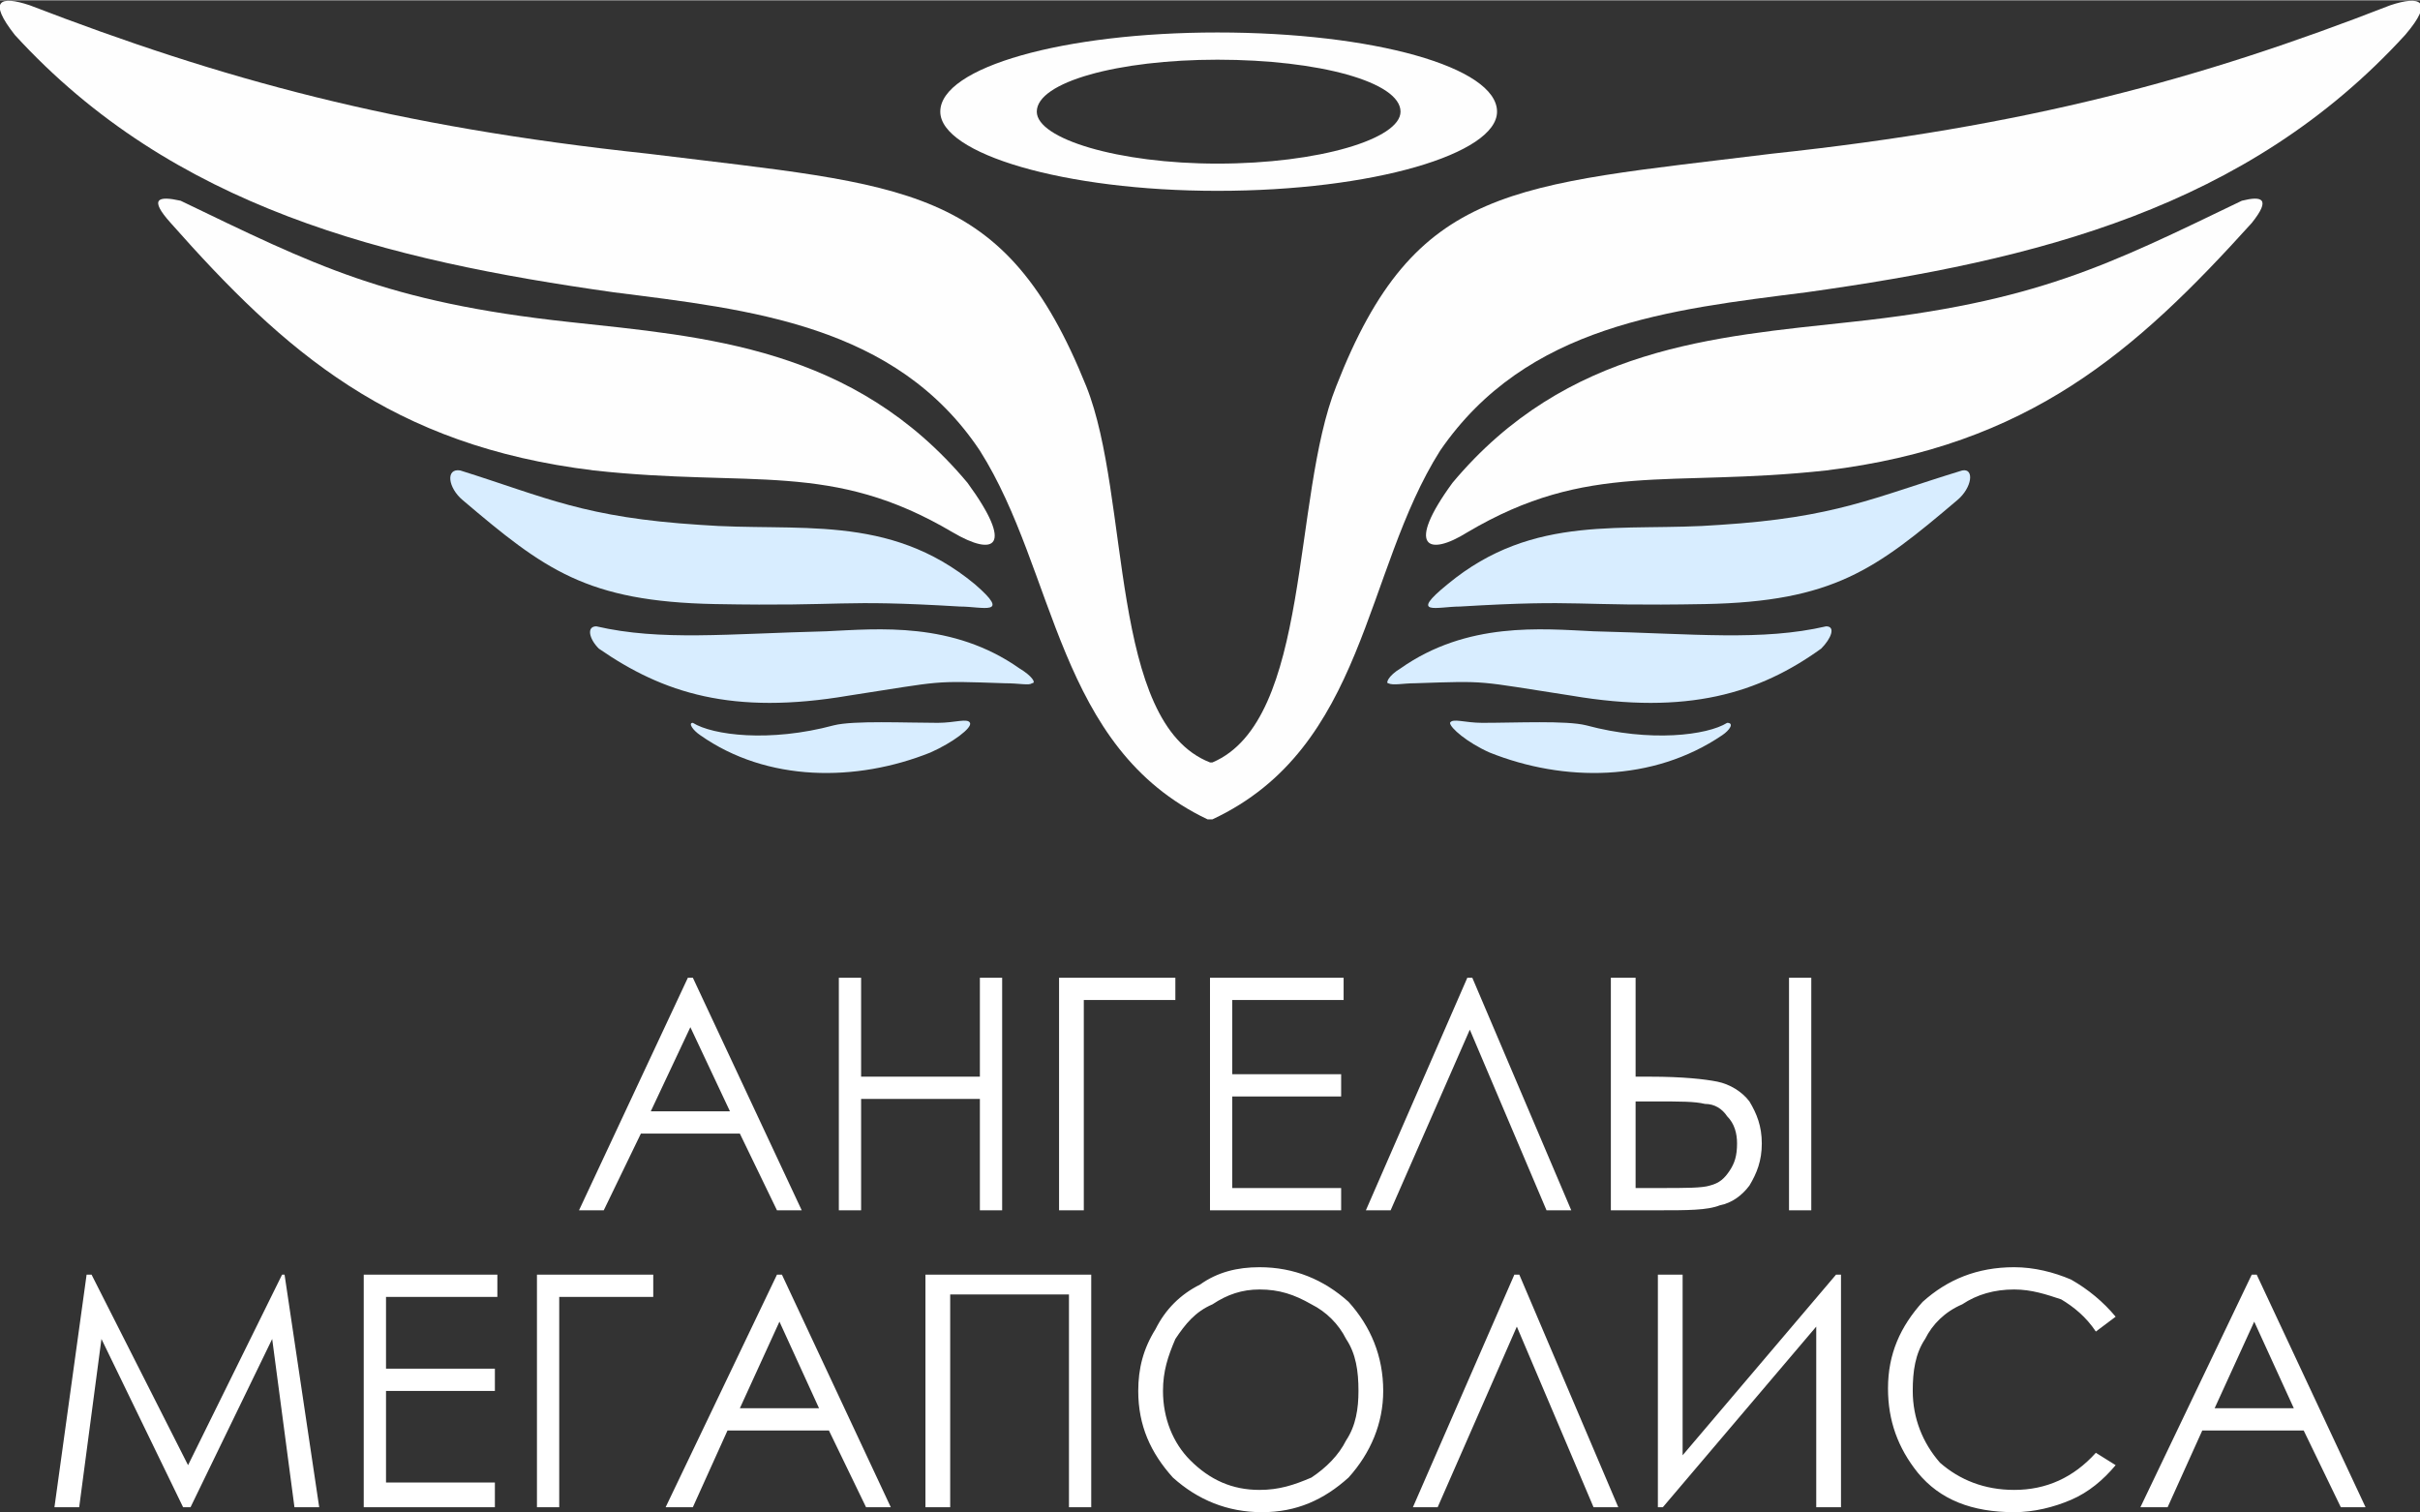 <?xml version="1.0" encoding="UTF-8"?>
<!DOCTYPE svg PUBLIC "-//W3C//DTD SVG 1.1//EN" "http://www.w3.org/Graphics/SVG/1.1/DTD/svg11.dtd">
<!-- Creator: CorelDRAW X7 -->
<svg xmlns="http://www.w3.org/2000/svg" xml:space="preserve" width="888px" height="555px" version="1.1" style="shape-rendering:geometricPrecision; text-rendering:geometricPrecision; image-rendering:optimizeQuality; fill-rule:evenodd; clip-rule:evenodd"
viewBox="0 0 978 611"
 xmlns:xlink="http://www.w3.org/1999/xlink">
 <rect x="0" y="0" width="978" height="611" fill="#333333" stroke="none"/>
 <defs>
  <style type="text/css">
   <![CDATA[
    .fil0 {fill:#FEFEFE}
    .fil1 {fill:#D8EDFF}
    .fil2 {fill:white;fill-rule:nonzero}
   ]]>
  </style>
 </defs>
 <g id="Layer_x0020_1">
  <g id="_514141901536">
   <path class="fil0" d="M73 81c54,26 83,41 157,49 55,6 115,10 161,65 19,26 11,30 -6,20 -49,-29 -81,-18 -145,-25 -82,-10 -125,-48 -171,-100 -9,-10 -5,-11 4,-9z"/>
   <path class="fil1" d="M186 190c35,11 50,19 97,22 39,3 76,-5 111,24 15,13 3,9 -6,9 -50,-3 -45,0 -99,-1 -52,-1 -69,-14 -102,-42 -6,-5 -7,-13 -1,-12z"/>
   <path class="fil1" d="M241 253c26,6 53,3 93,2 21,-1 51,-4 78,15 5,3 7,6 5,6 -1,1 -5,0 -11,0 -30,-1 -24,-1 -63,5 -47,8 -75,-1 -101,-19 -4,-4 -5,-9 -1,-9z"/>
   <path class="fil1" d="M280 292c8,5 31,8 57,1 8,-2 29,-1 42,-1 7,0 12,-2 13,0 1,2 -7,8 -16,12 -30,12 -66,12 -93,-7 -3,-2 -5,-5 -3,-5z"/>
   <path class="fil0" d="M966 2c-77,30 -147,49 -250,60 -105,13 -144,12 -176,94 -18,45 -10,135 -50,152 -1,0 -1,0 -1,0 -41,-16 -32,-107 -50,-152 -33,-82 -72,-81 -177,-94 -103,-11 -172,-30 -250,-60 -12,-4 -17,-2 -6,12 64,70 150,91 242,104 55,7 114,13 148,64 31,49 31,120 92,149 1,0 1,0 2,0 62,-29 61,-100 92,-149 35,-51 93,-57 148,-64 93,-13 178,-34 242,-104 12,-14 6,-16 -6,-12z"/>
   <path class="fil0" d="M906 81c-54,26 -83,41 -158,49 -55,6 -115,10 -161,65 -19,26 -10,30 6,20 49,-29 81,-18 145,-25 82,-10 125,-48 172,-100 8,-10 4,-11 -4,-9z"/>
   <path class="fil1" d="M793 190c-36,11 -51,19 -98,22 -39,3 -75,-5 -110,24 -16,13 -4,9 5,9 50,-3 45,0 99,-1 52,-1 69,-14 102,-42 6,-5 7,-13 2,-12z"/>
   <path class="fil1" d="M738 253c-26,6 -53,3 -94,2 -21,-1 -51,-4 -78,15 -5,3 -6,6 -5,6 2,1 6,0 11,0 30,-1 24,-1 63,5 47,8 76,-1 101,-19 4,-4 6,-9 2,-9z"/>
   <path class="fil1" d="M698 292c-8,5 -31,8 -57,1 -8,-2 -28,-1 -42,-1 -7,0 -12,-2 -13,0 0,2 7,8 16,12 30,12 66,12 94,-7 3,-2 5,-5 2,-5z"/>
   <path class="fil0" d="M492 13c63,0 113,14 113,32 0,17 -50,32 -113,32 -62,0 -112,-15 -112,-32 0,-18 50,-32 112,-32zm0 11c41,0 74,9 74,21 0,11 -33,21 -74,21 -40,0 -73,-10 -73,-21 0,-12 33,-21 73,-21z"/>
   <path class="fil2" d="M280 395l44 94 -10 0 -15 -31 -40 0 -15 31 -10 0 44 -94 2 0zm-1 20l-16 34 32 0 -16 -34zm60 -20l9 0 0 40 48 0 0 -40 9 0 0 94 -9 0 0 -45 -48 0 0 45 -9 0 0 -94zm99 94l-10 0 0 -94 47 0 0 9 -37 0 0 85zm51 -94l54 0 0 9 -45 0 0 30 44 0 0 9 -44 0 0 37 44 0 0 9 -53 0 0 -94zm146 94l-10 0 -31 -73 -32 73 -10 0 41 -94 2 0 40 94zm16 -94l10 0 0 40 6 0c13,0 22,1 27,2 5,1 10,4 13,8 3,5 5,10 5,17 0,7 -2,12 -5,17 -3,4 -7,7 -12,8 -5,2 -13,2 -25,2l-19 0 0 -94zm10 85l10 0c10,0 17,0 20,-1 4,-1 6,-3 8,-6 2,-3 3,-6 3,-11 0,-4 -1,-8 -4,-11 -2,-3 -5,-5 -9,-5 -4,-1 -10,-1 -20,-1l-8 0 0 35zm62 -85l9 0 0 94 -9 0 0 -94zm-701 214l13 -94 2 0 39 77 38 -77 1 0 14 94 -10 0 -9 -68 -33 68 -3 0 -33 -68 -9 68 -10 0zm125 -94l54 0 0 9 -45 0 0 29 44 0 0 9 -44 0 0 37 44 0 0 10 -53 0 0 -94zm79 94l-9 0 0 -94 47 0 0 9 -38 0 0 85zm90 -94l44 94 -10 0 -15 -31 -41 0 -14 31 -11 0 45 -94 2 0zm-1 19l-16 35 32 0 -16 -35zm59 -19l67 0 0 94 -9 0 0 -86 -48 0 0 86 -10 0 0 -94zm135 -3c14,0 26,5 36,14 9,10 14,22 14,36 0,13 -5,25 -14,35 -10,9 -21,14 -35,14 -14,0 -26,-5 -36,-14 -9,-10 -14,-21 -14,-35 0,-9 2,-17 7,-25 4,-8 10,-14 18,-18 7,-5 15,-7 24,-7zm0 9c-7,0 -13,2 -19,6 -7,3 -11,8 -15,14 -3,7 -5,13 -5,21 0,11 4,21 11,28 8,8 17,12 28,12 8,0 14,-2 21,-5 6,-4 11,-9 14,-15 4,-6 5,-13 5,-20 0,-8 -1,-15 -5,-21 -3,-6 -8,-11 -14,-14 -7,-4 -13,-6 -21,-6zm145 88l-10 0 -31 -73 -32 73 -10 0 41 -94 2 0 40 94zm90 0l-10 0 0 -73 -62 73 -2 0 0 -94 10 0 0 73 62 -73 2 0 0 94zm111 -77l-8 6c-4,-6 -9,-10 -14,-13 -6,-2 -12,-4 -19,-4 -8,0 -15,2 -21,6 -7,3 -12,8 -15,14 -4,6 -5,13 -5,21 0,11 4,21 11,29 8,7 18,11 30,11 13,0 24,-5 33,-15l8 5c-5,6 -11,11 -18,14 -7,3 -15,5 -23,5 -17,0 -30,-5 -39,-16 -8,-10 -12,-21 -12,-34 0,-14 5,-25 14,-35 10,-9 22,-14 37,-14 8,0 16,2 23,5 7,4 13,9 18,15zm57 -17l44 94 -10 0 -15 -31 -41 0 -14 31 -11 0 45 -94 2 0zm-1 19l-16 35 32 0 -16 -35z"/>
  </g>
 </g>
</svg>
